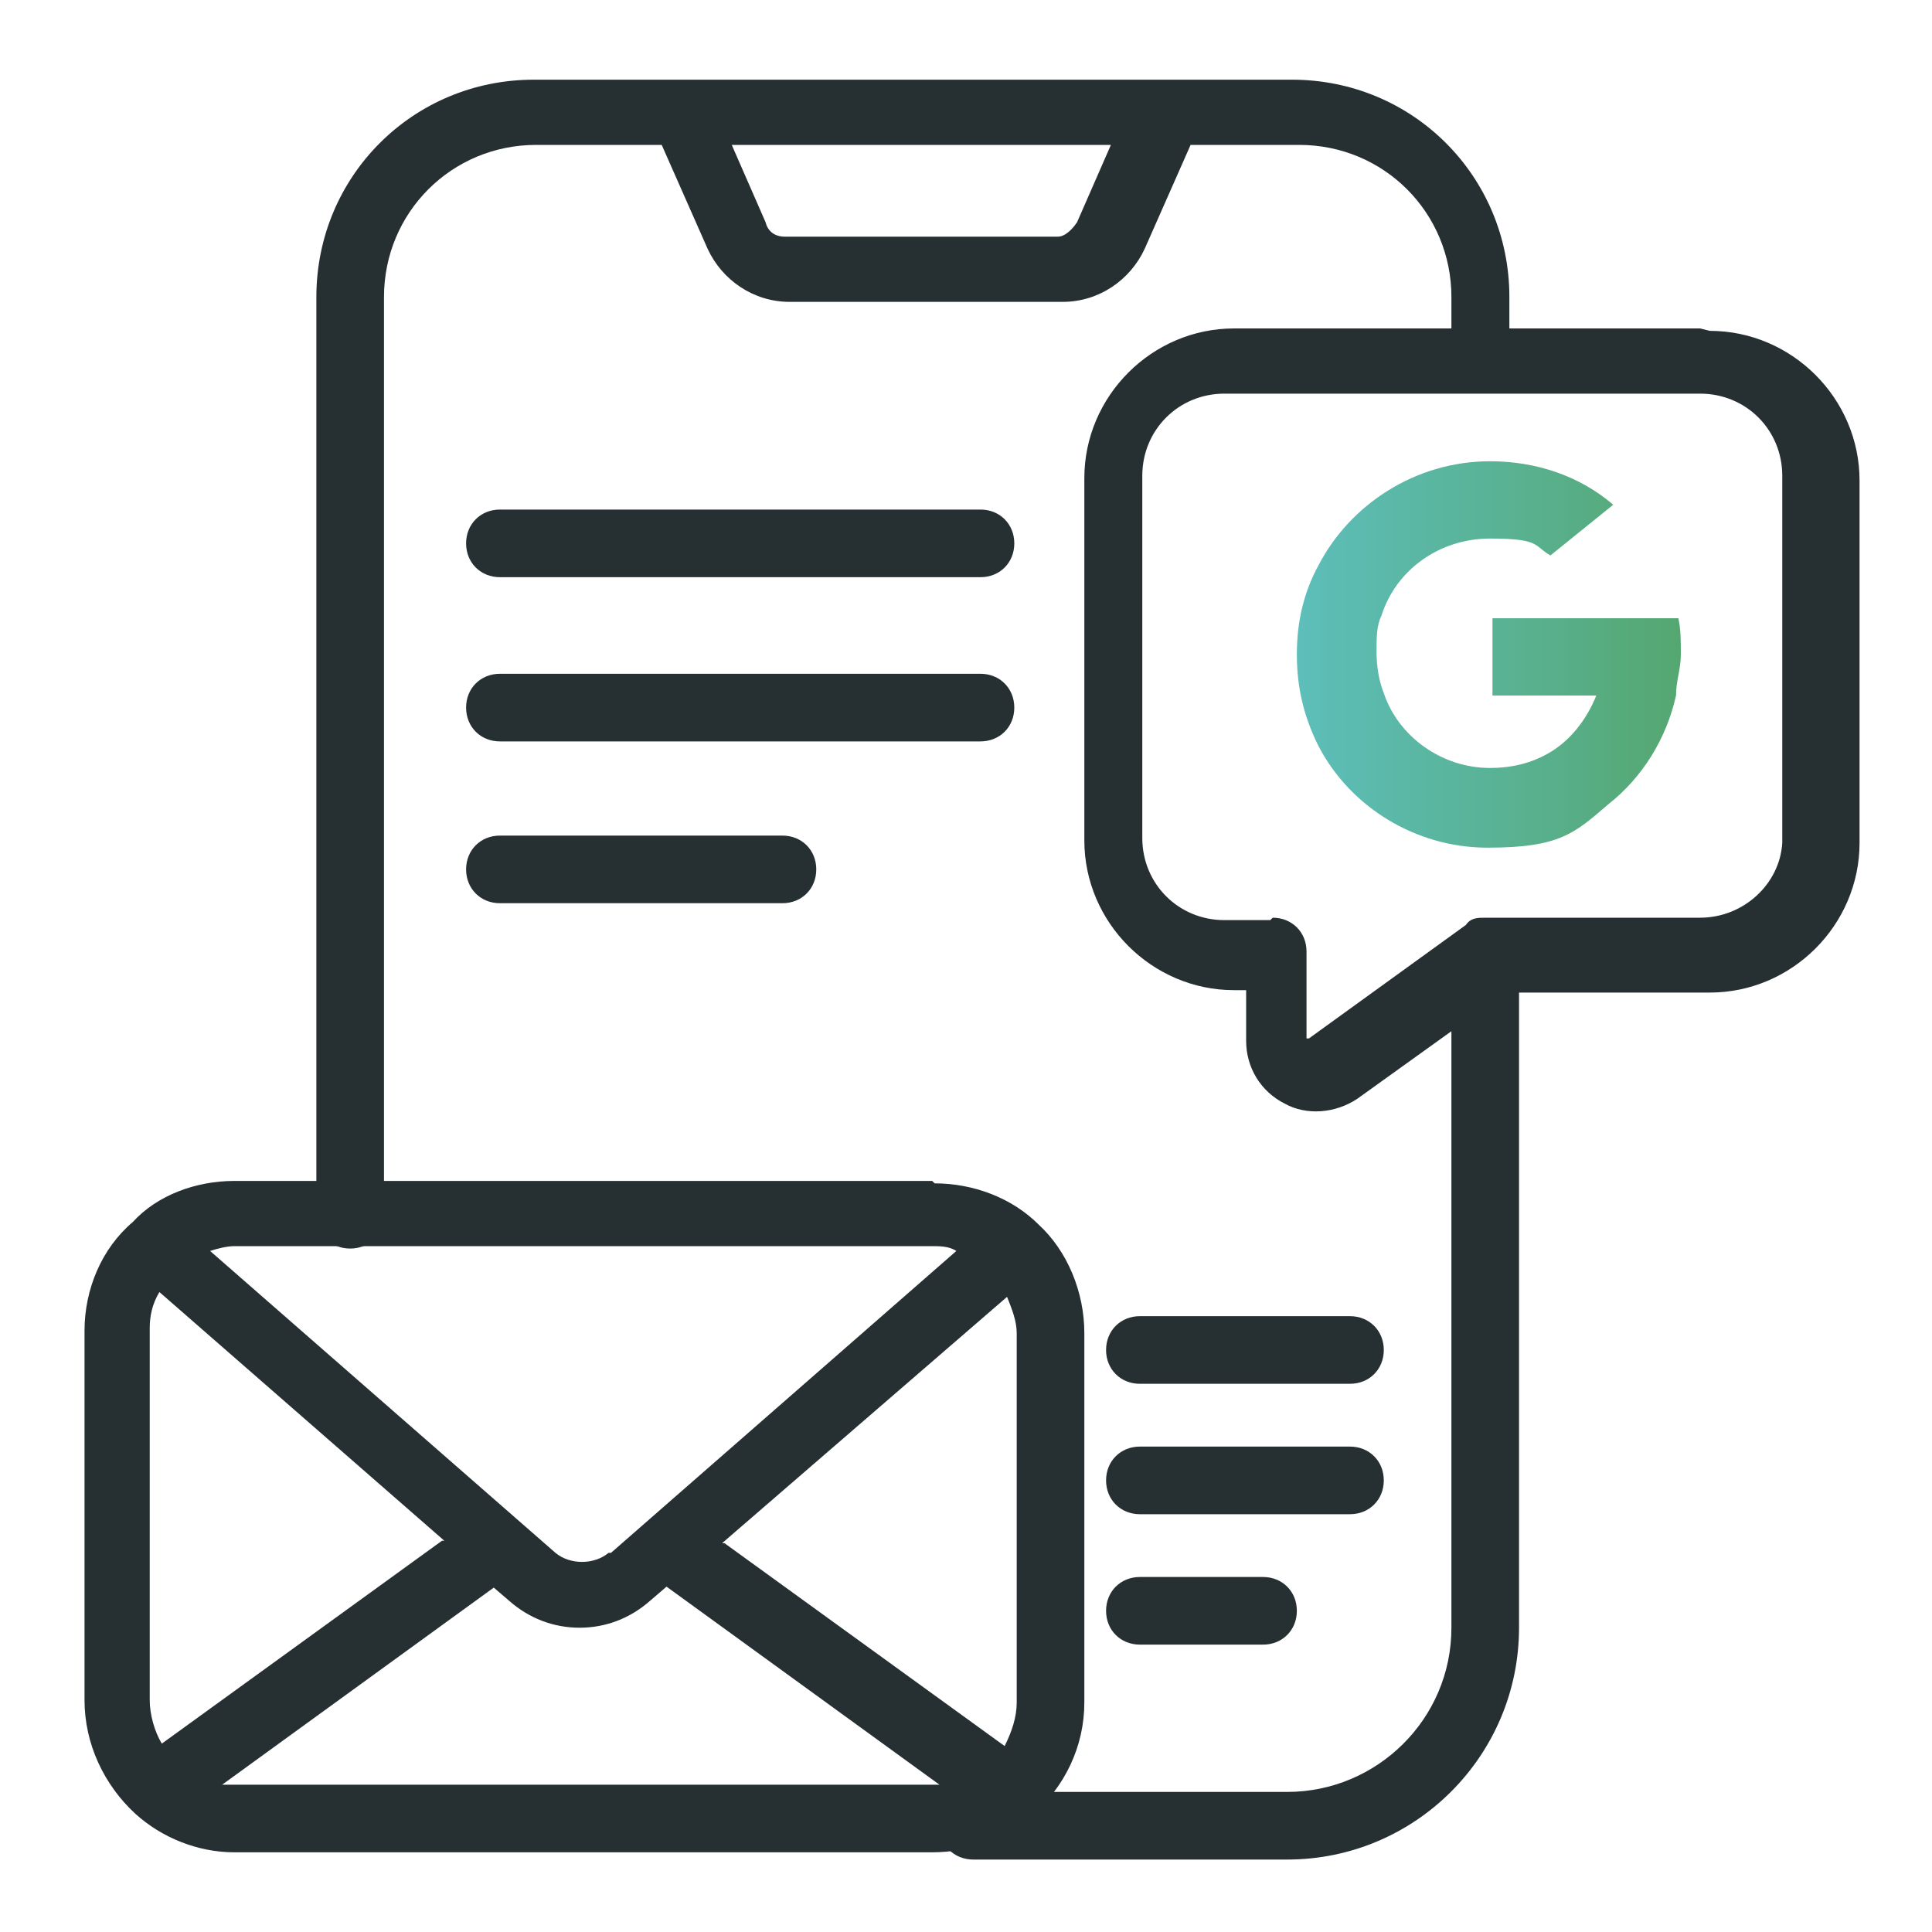 <?xml version="1.0" encoding="UTF-8"?>
<svg xmlns="http://www.w3.org/2000/svg" xmlns:xlink="http://www.w3.org/1999/xlink" id="Layer_1" viewBox="0 0 80 80">
  <defs>
    <style>.cls-1{fill:url(#linear-gradient);}.cls-2{fill:#262f32;}</style>
    <linearGradient id="linear-gradient" x1="53.9" y1="27.1" x2="69.7" y2="27.1" gradientUnits="userSpaceOnUse">
      <stop offset="0" stop-color="#5dbeba"></stop>
      <stop offset="1" stop-color="#55a770"></stop>
    </linearGradient>
  </defs>
  <path class="cls-2" d="m38.6,48.9H9.7c-1.6,0-3.2.6-4.2,1.7-1.3,1.1-2,2.8-2,4.5v15.3c0,1.8.8,3.5,2.1,4.7,1.1,1,2.6,1.6,4.1,1.6h28.9c1.5,0,3-.5,4.1-1.5,1.4-1.2,2.2-2.9,2.2-4.7v-15.3c0-1.7-.7-3.4-1.9-4.5-1.1-1.1-2.7-1.7-4.3-1.7Zm-8.7,15l11.8-10.2c.2.5.4,1,.4,1.5v15.3c0,.6-.2,1.2-.5,1.8l-11.6-8.4Zm-4.7.4c-.6.5-1.6.5-2.2,0l-14.3-12.5c.3-.1.7-.2,1-.2h28.9c.3,0,.7,0,1,.2l-14.3,12.5Zm-4.8,1.4l.7.6c.8.7,1.8,1.1,2.9,1.1s2.1-.4,2.9-1.1l.7-.6,11.3,8.2c-.2,0-.4,0-.5,0H9.7c-.2,0-.4,0-.5,0l11.3-8.2Zm-2.1-1.9l-11.6,8.4c-.3-.5-.5-1.2-.5-1.8v-15.4c0-.5.1-1,.4-1.5l11.8,10.3Z"></path>
  <path class="cls-2" d="m70.4,13.6h-7.9v-1.3c0-5-4-9-9-9h-31.4c-5,0-9,4-9,9v38c0,.8.6,1.4,1.4,1.4s1.4-.6,1.4-1.4V12.3c0-3.5,2.8-6.3,6.3-6.3h5.2l1.9,4.3c.6,1.3,1.9,2.2,3.4,2.2h11.3c1.5,0,2.8-.9,3.4-2.2l1.9-4.3h4.5c3.5,0,6.3,2.8,6.3,6.3v1.3h-9c-3.4,0-6.2,2.8-6.2,6.2v15c0,3.4,2.8,6.2,6.2,6.2h.5v2.1c0,1.1.6,2.1,1.6,2.6.9.5,2.1.4,3-.2l3.9-2.8v24.7c0,3.8-3.1,6.8-6.8,6.8h-13c-.8,0-1.4.6-1.4,1.4s.6,1.4,1.4,1.4h13c5.3,0,9.6-4.3,9.6-9.6v-26.3h7.9c3.4,0,6.2-2.8,6.2-6.2v-15c0-3.4-2.8-6.2-6.2-6.2Zm-17.8,24.5h-1.9c-1.9,0-3.4-1.5-3.4-3.4v-15c0-1.9,1.5-3.4,3.4-3.4h19.7c1.9,0,3.4,1.5,3.4,3.4v15.2h0c-.1,1.7-1.6,3.1-3.4,3.1h-8.9c-.3,0-.6,0-.8.3l-6.5,4.7c0,0-.1,0-.1,0,0,0,0,0,0-.1v-3.5c0-.8-.6-1.4-1.4-1.4Zm-6.6-32.1l-1.4,3.2c-.2.3-.5.6-.8.6h-11.3c-.4,0-.7-.2-.8-.6l-1.4-3.2h15.7Z"></path>
  <path class="cls-2" d="m20.7,23.9h19.9c.8,0,1.4-.6,1.4-1.4s-.6-1.4-1.4-1.4h-19.9c-.8,0-1.4.6-1.4,1.4s.6,1.4,1.4,1.4Z"></path>
  <path class="cls-2" d="m20.7,30.7h19.9c.8,0,1.4-.6,1.4-1.4s-.6-1.4-1.4-1.4h-19.9c-.8,0-1.4.6-1.4,1.4,0,.8.6,1.4,1.4,1.4Z"></path>
  <path class="cls-2" d="m20.7,37.4h11.7c.8,0,1.4-.6,1.4-1.4s-.6-1.4-1.4-1.4h-11.7c-.8,0-1.4.6-1.4,1.4,0,.8.6,1.4,1.4,1.4Z"></path>
  <path class="cls-2" d="m47.2,57.3h8.7c.8,0,1.4-.6,1.4-1.4s-.6-1.4-1.4-1.4h-8.7c-.8,0-1.4.6-1.4,1.4s.6,1.4,1.4,1.4Z"></path>
  <path class="cls-2" d="m47.2,62.7h8.7c.8,0,1.4-.6,1.4-1.4s-.6-1.4-1.4-1.4h-8.7c-.8,0-1.4.6-1.4,1.4s.6,1.4,1.4,1.4Z"></path>
  <path class="cls-2" d="m47.2,68.1h5.1c.8,0,1.4-.6,1.4-1.4s-.6-1.4-1.4-1.4h-5.1c-.8,0-1.4.6-1.4,1.4s.6,1.4,1.4,1.4Z"></path>
  <path class="cls-1" d="m69.5,25.6h-7.7v3.2h4.3c-.4,1-1.1,1.9-2,2.4h0c-.7.4-1.5.6-2.4.6-2,0-3.8-1.3-4.4-3.1h0c-.2-.5-.3-1.1-.3-1.7s0-1.1.2-1.5h0c.6-1.9,2.4-3.2,4.5-3.2s1.8.3,2.5.7l2.6-2.1c-1.4-1.2-3.2-1.8-5.1-1.8-3.1,0-5.8,1.8-7.1,4.3-.6,1.1-.9,2.3-.9,3.7s.3,2.6.9,3.8h0c1.3,2.5,4,4.2,7,4.2s3.6-.6,5-1.8h0c1.4-1.1,2.4-2.7,2.8-4.5,0-.6.2-1.1.2-1.7s0-1-.1-1.5h0Z"></path>
</svg>
